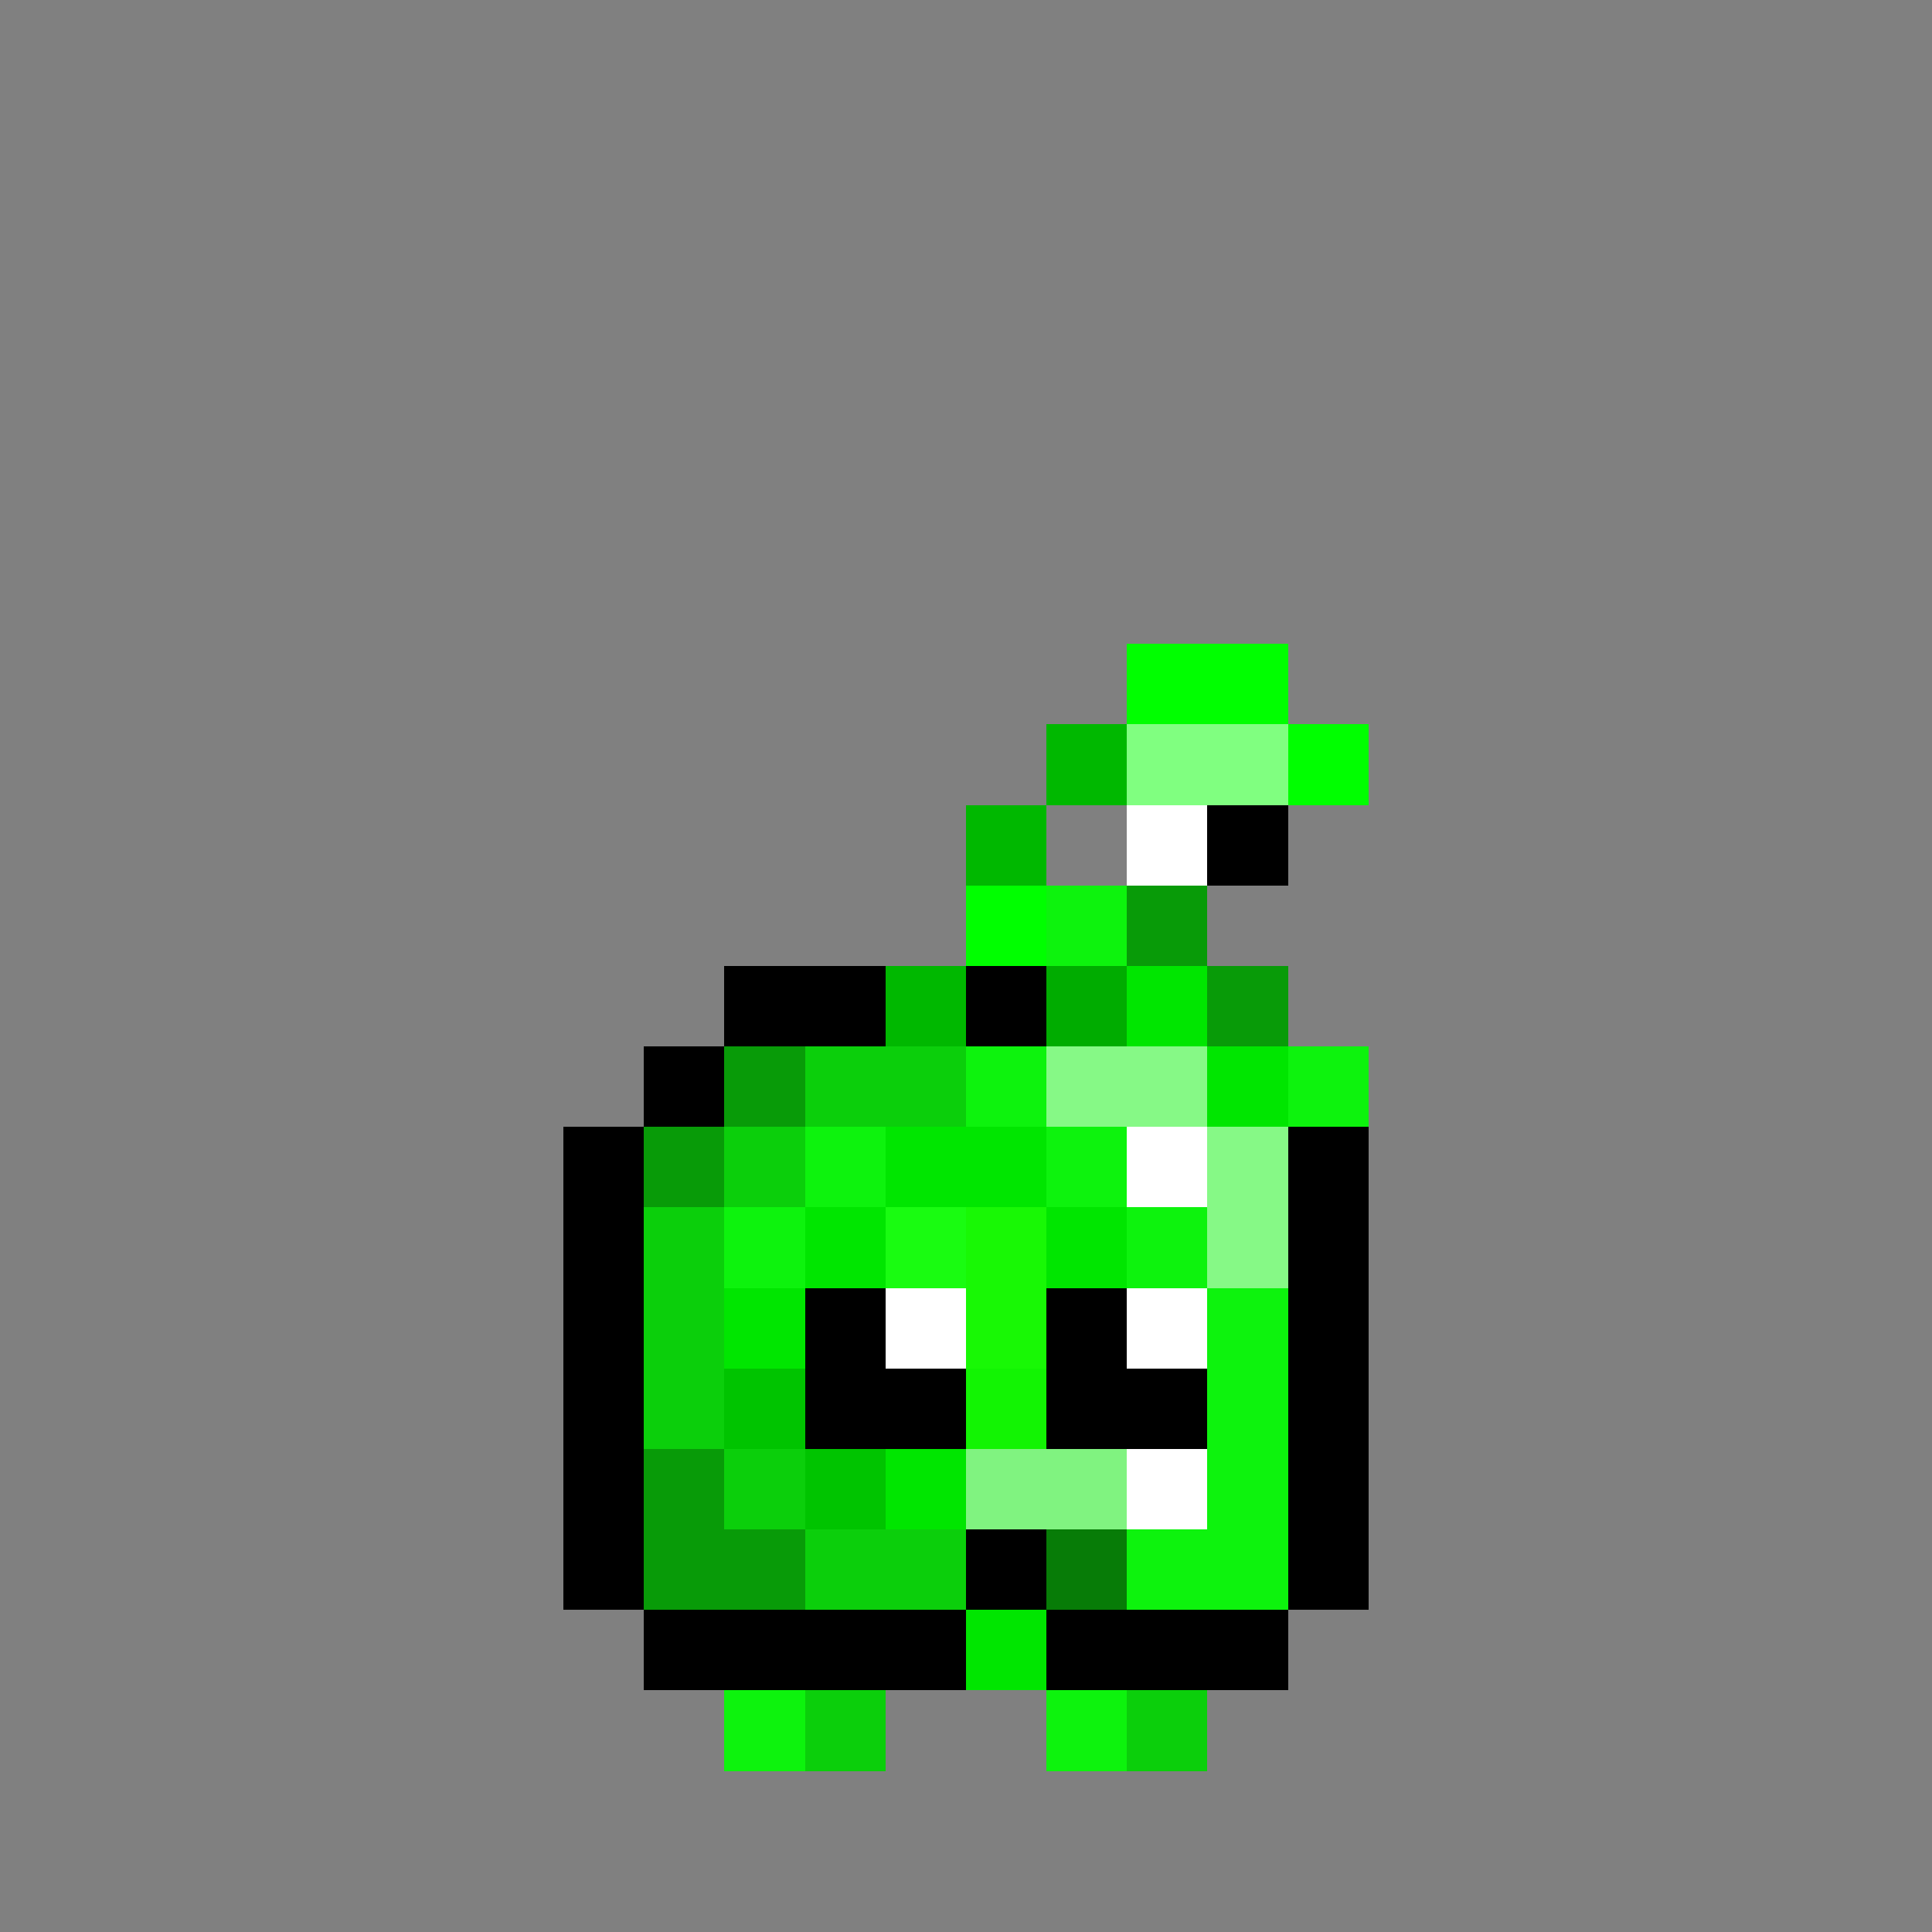 <svg width="100%" height="100%" id="scene" viewBox="0 0 24 24" fill="none" shape-rendering="crispEdges" image-rendering="pixelated" xmlns="http://www.w3.org/2000/svg"><rect x="0" y="0" width="24" height="24" fill="#808080" stroke="none"/><g class="chikin entity"><g id="seed" class="inside">
<path d="M12 14H13V15H12H11V14H12ZM10 16V15H11V16H10ZM10 18H9V16H10V18ZM14 18V19H13H11H10V18H11H13H14ZM14 16H15V18H14V16ZM14 16V15H13V16H14Z" fill="black" class="eo"></path>
<path d="M11 15H12H13V16H14V18H13H10V17V16H11V15Z" fill="#F2BC2F" class="eo"></path>
<path d="M13 16H14V17V18H13H12V17H13V16Z" fill="black" fill-opacity="0.25" class="eo"></path>
<path d="M12 15H11V16H10V17H11V16H12V15Z" fill="white" fill-opacity="0.6" class="eo"></path>
</g><g id="a1" class="body">
<path d="M15 12H9V13H8V14H7V20H8V21H16V20H17V14H16V13H15V12ZM15 13V14H16V20H8V14H9V13H15Z" fill="black" class="eo"></path>
<path opacity="0.9" d="M16 10H14V11H13V12V13H9V14H8V20H12V21H13V22H15V21H13V20H16V14H17V13H16V12H15V11H16V10ZM9 21H11V22H9V21Z" fill="#00FF00" class="fill eo"></path>
<path d="M15 10H16V11H15V10ZM15 12H14V11H15V12ZM15 12H16V13H15V12ZM9 13H10H12V14H10V15H9V17H10V18H11V19H14V20H11H10H9H8V14H9V13ZM10 21H11V22H10V21ZM15 21H14V22H15V21Z" fill="black" fill-opacity="0.15" class="eo"></path>
<path d="M9 18H8V20H9H10V19H9V18Z" fill="black" fill-opacity="0.25" class="eo"></path>
<path d="M14 13H13V14H14H15V15V16H16V15V14H15V13H14Z" fill="white" fill-opacity="0.5" class="eo"></path>
<rect x="14" y="14" width="1" height="1" fill="white"></rect>
<path d="M16 10H15V11H14V12H13V13H14V12H15V13H16V12H15V11H16V10ZM10 13H9V14H8V15H9V14H10V13Z" fill="black" fill-opacity="0.25" class="eo"></path>
<g>
<rect x="12" y="19" width="2" height="1" fill="black" fill-opacity="0.4"></rect>
<rect x="12" y="18" width="3" height="1" fill="white" fill-opacity="0.5"></rect>
<rect x="14" y="18" width="1" height="1" fill="white"></rect>
</g>
</g><g id="a6" class="eyes">
<path d="M12 16H10V18H12V16ZM15 16H13V18H15V16Z" fill="black" class="eo"></path>
<path d="M12 16H11V17H12V16ZM15 16H14V17H15V16Z" fill="white" class="eo"></path>
</g><rect id="a7" x="12" y="19" width="1" height="1" fill="black" class="mouth"></rect><g id="a13" class="hat">
<path d="M16 8H14V9H13V10H12V12H11V13H12V12H13V10H14V11H16V10H17V9H16V8Z" fill="#00FF00" class="fill eo"></path>
<rect x="14" y="10" width="1" height="1" fill="white"></rect>
<rect x="15" y="10" width="1" height="1" fill="black"></rect>
<rect x="14" y="9" width="2" height="1" fill="white" fill-opacity="0.5"></rect>
<path d="M13 9H14V10H13V9ZM13 10V11H12V10H13ZM11 12H12V13H11V12Z" fill="black" fill-opacity="0.28" class="eo"></path>
</g></g><style><![CDATA[#scene:active{transform:scaleX(-1);}.eo{fill-rule:evenodd;clip-rule:evenodd;}]]></style></svg>